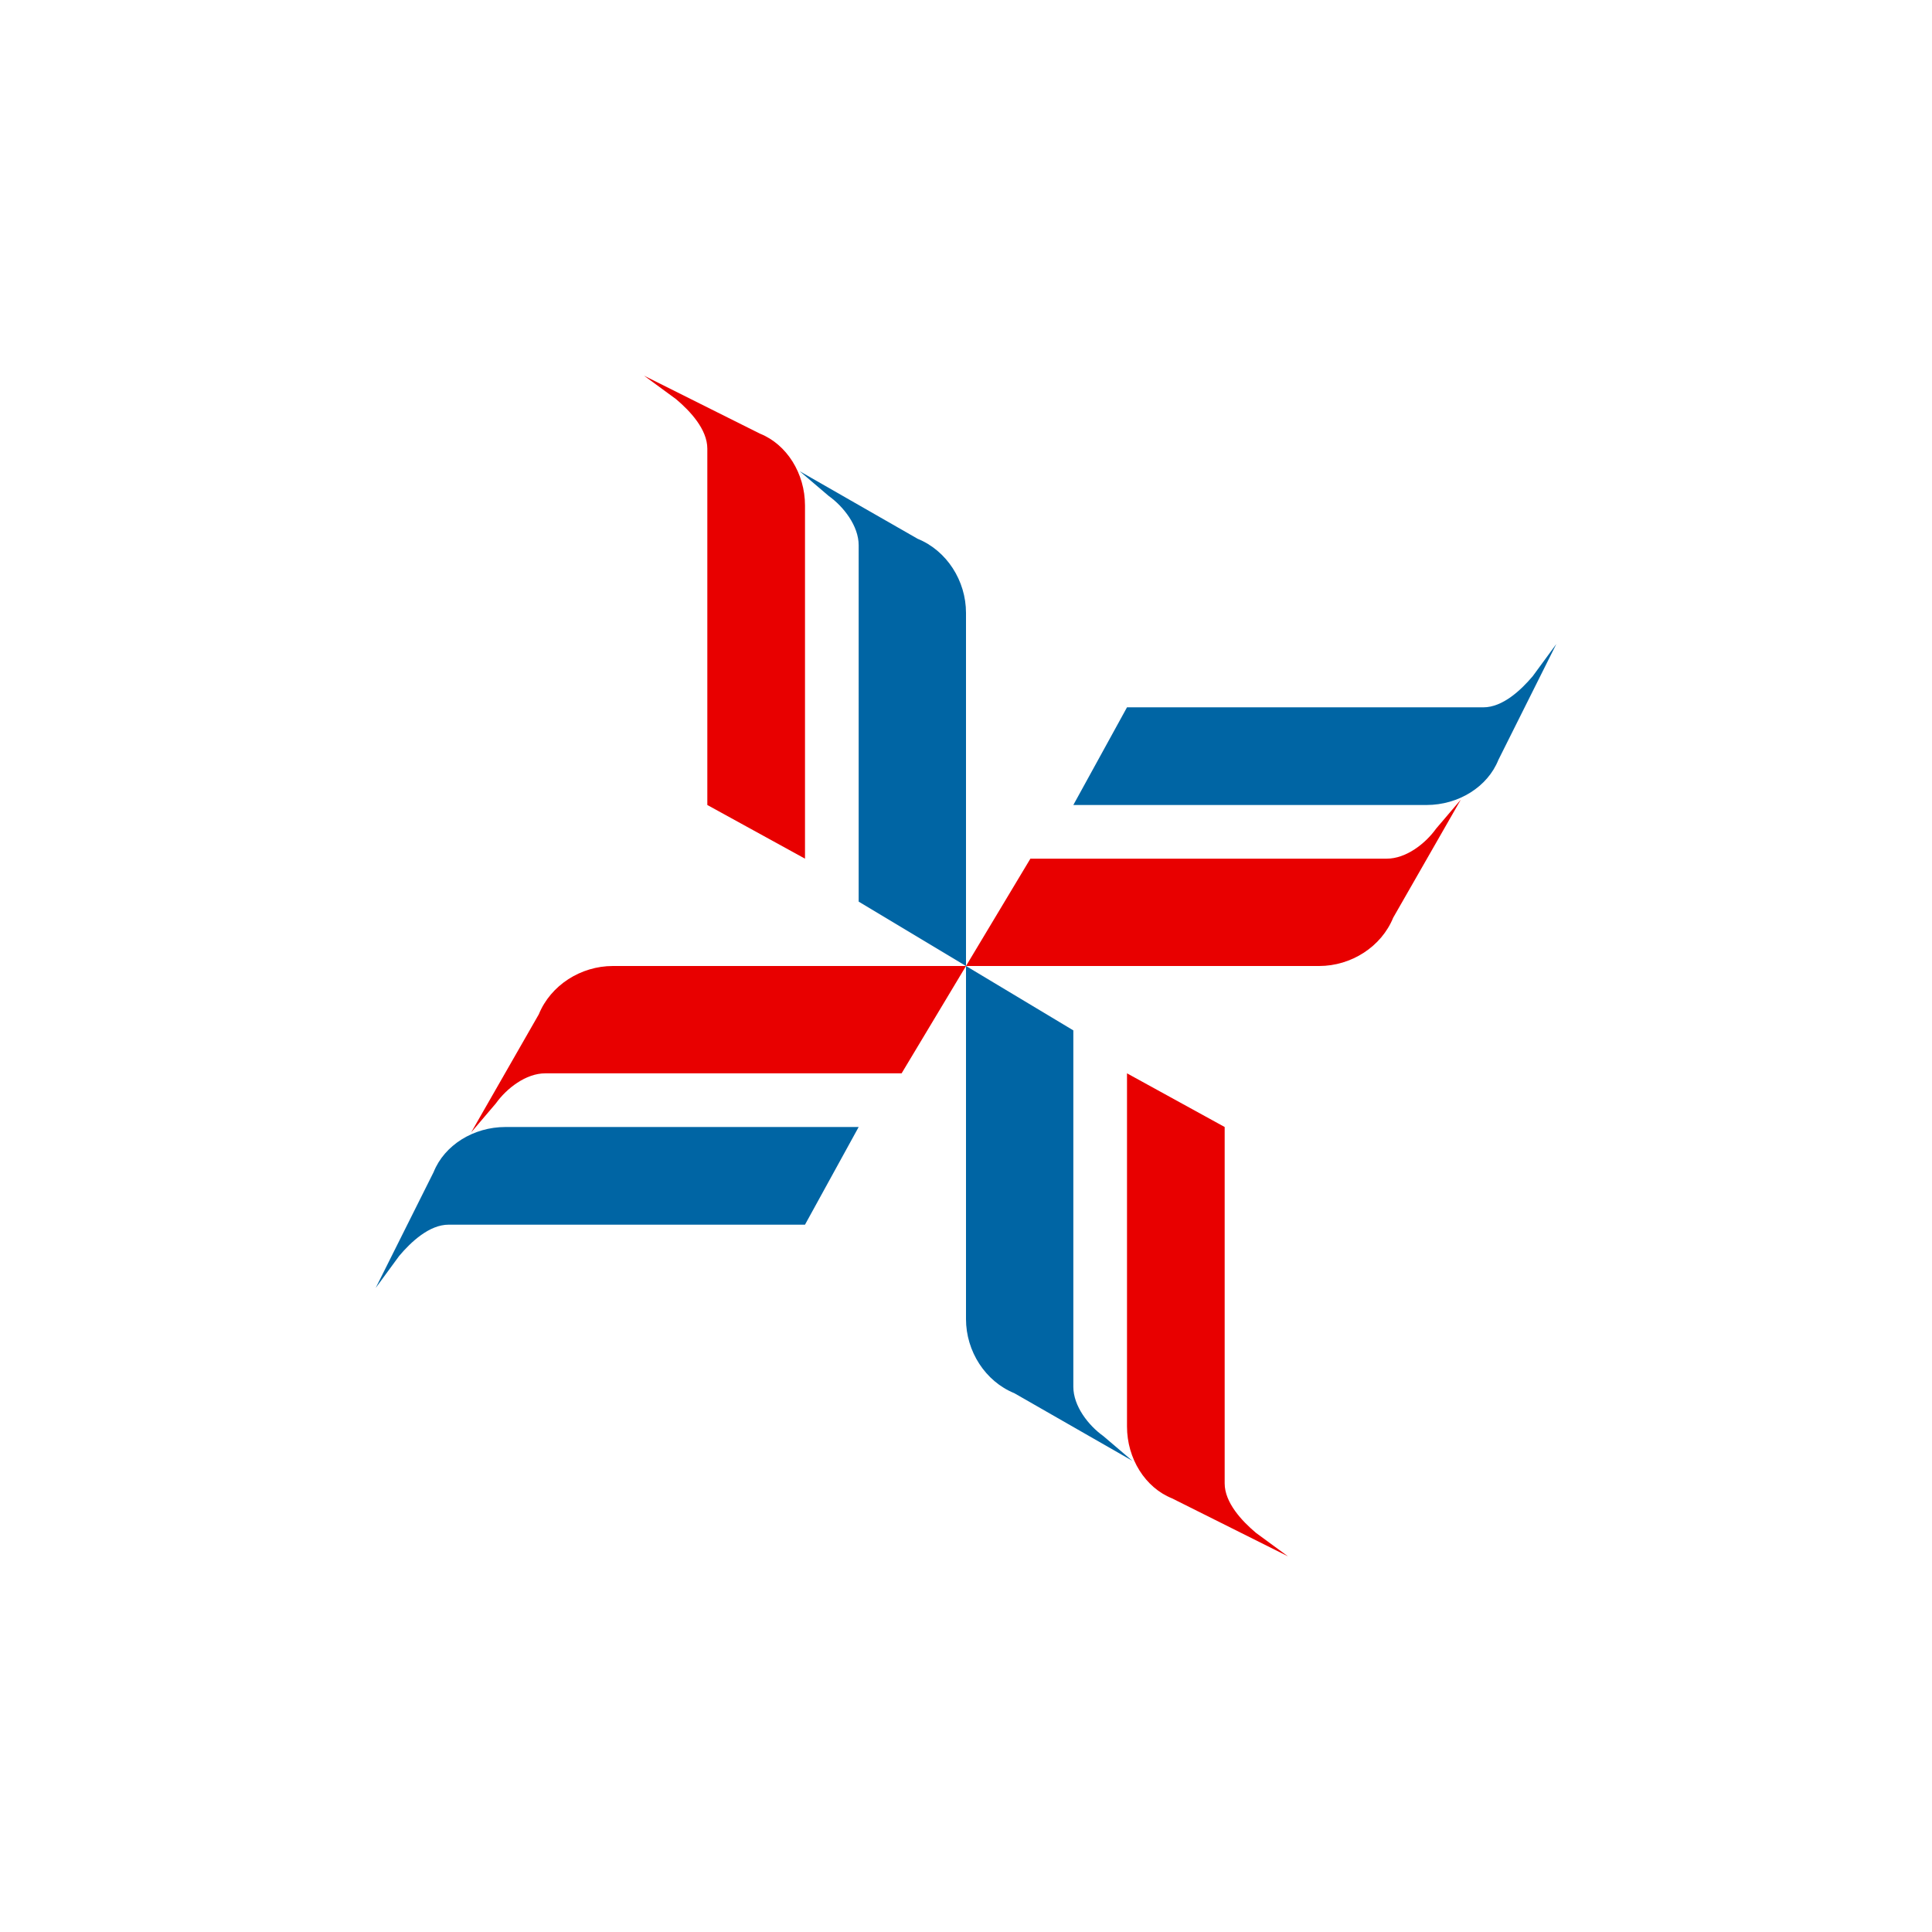 <svg xmlns="http://www.w3.org/2000/svg" width="18" height="18"><path fill="#E80000" d="m6.59 7.5.91.5V4.71c0-.3-.17-.57-.42-.67L6 3.5l.3.22c.13.11.29.28.29.46zm4.82 3-.91-.5v3.29c0 .3.17.57.42.67l1.08.54-.3-.22c-.13-.11-.29-.28-.29-.46z"/><path fill="#0065A4" d="m10.5 6.59-.5.91h3.29c.3 0 .57-.17.67-.42L14.5 6l-.22.3c-.11.13-.28.29-.46.29zm-3 4.82.5-.91H4.71c-.3 0-.57.17-.67.42L3.5 12l.22-.3c.11-.13.28-.29.46-.29zM8 8.4 9 9V5.71c0-.3-.18-.58-.45-.69l-1.1-.63.27.23c.14.1.28.28.28.46z"/><path fill="#E80000" d="M9.6 8 9 9h3.29c.3 0 .58-.18.69-.45l.63-1.1-.23.27c-.1.14-.28.28-.46.28z"/><path fill="#0065A4" d="M10 9.6 9 9v3.29c0 .3.18.58.45.69l1.1.63-.27-.23c-.14-.1-.28-.28-.28-.46z"/><path fill="#E80000" d="M8.4 10 9 9H5.71c-.3 0-.58.18-.69.45l-.63 1.1.23-.27c.1-.14.28-.28.46-.28z"/></svg>